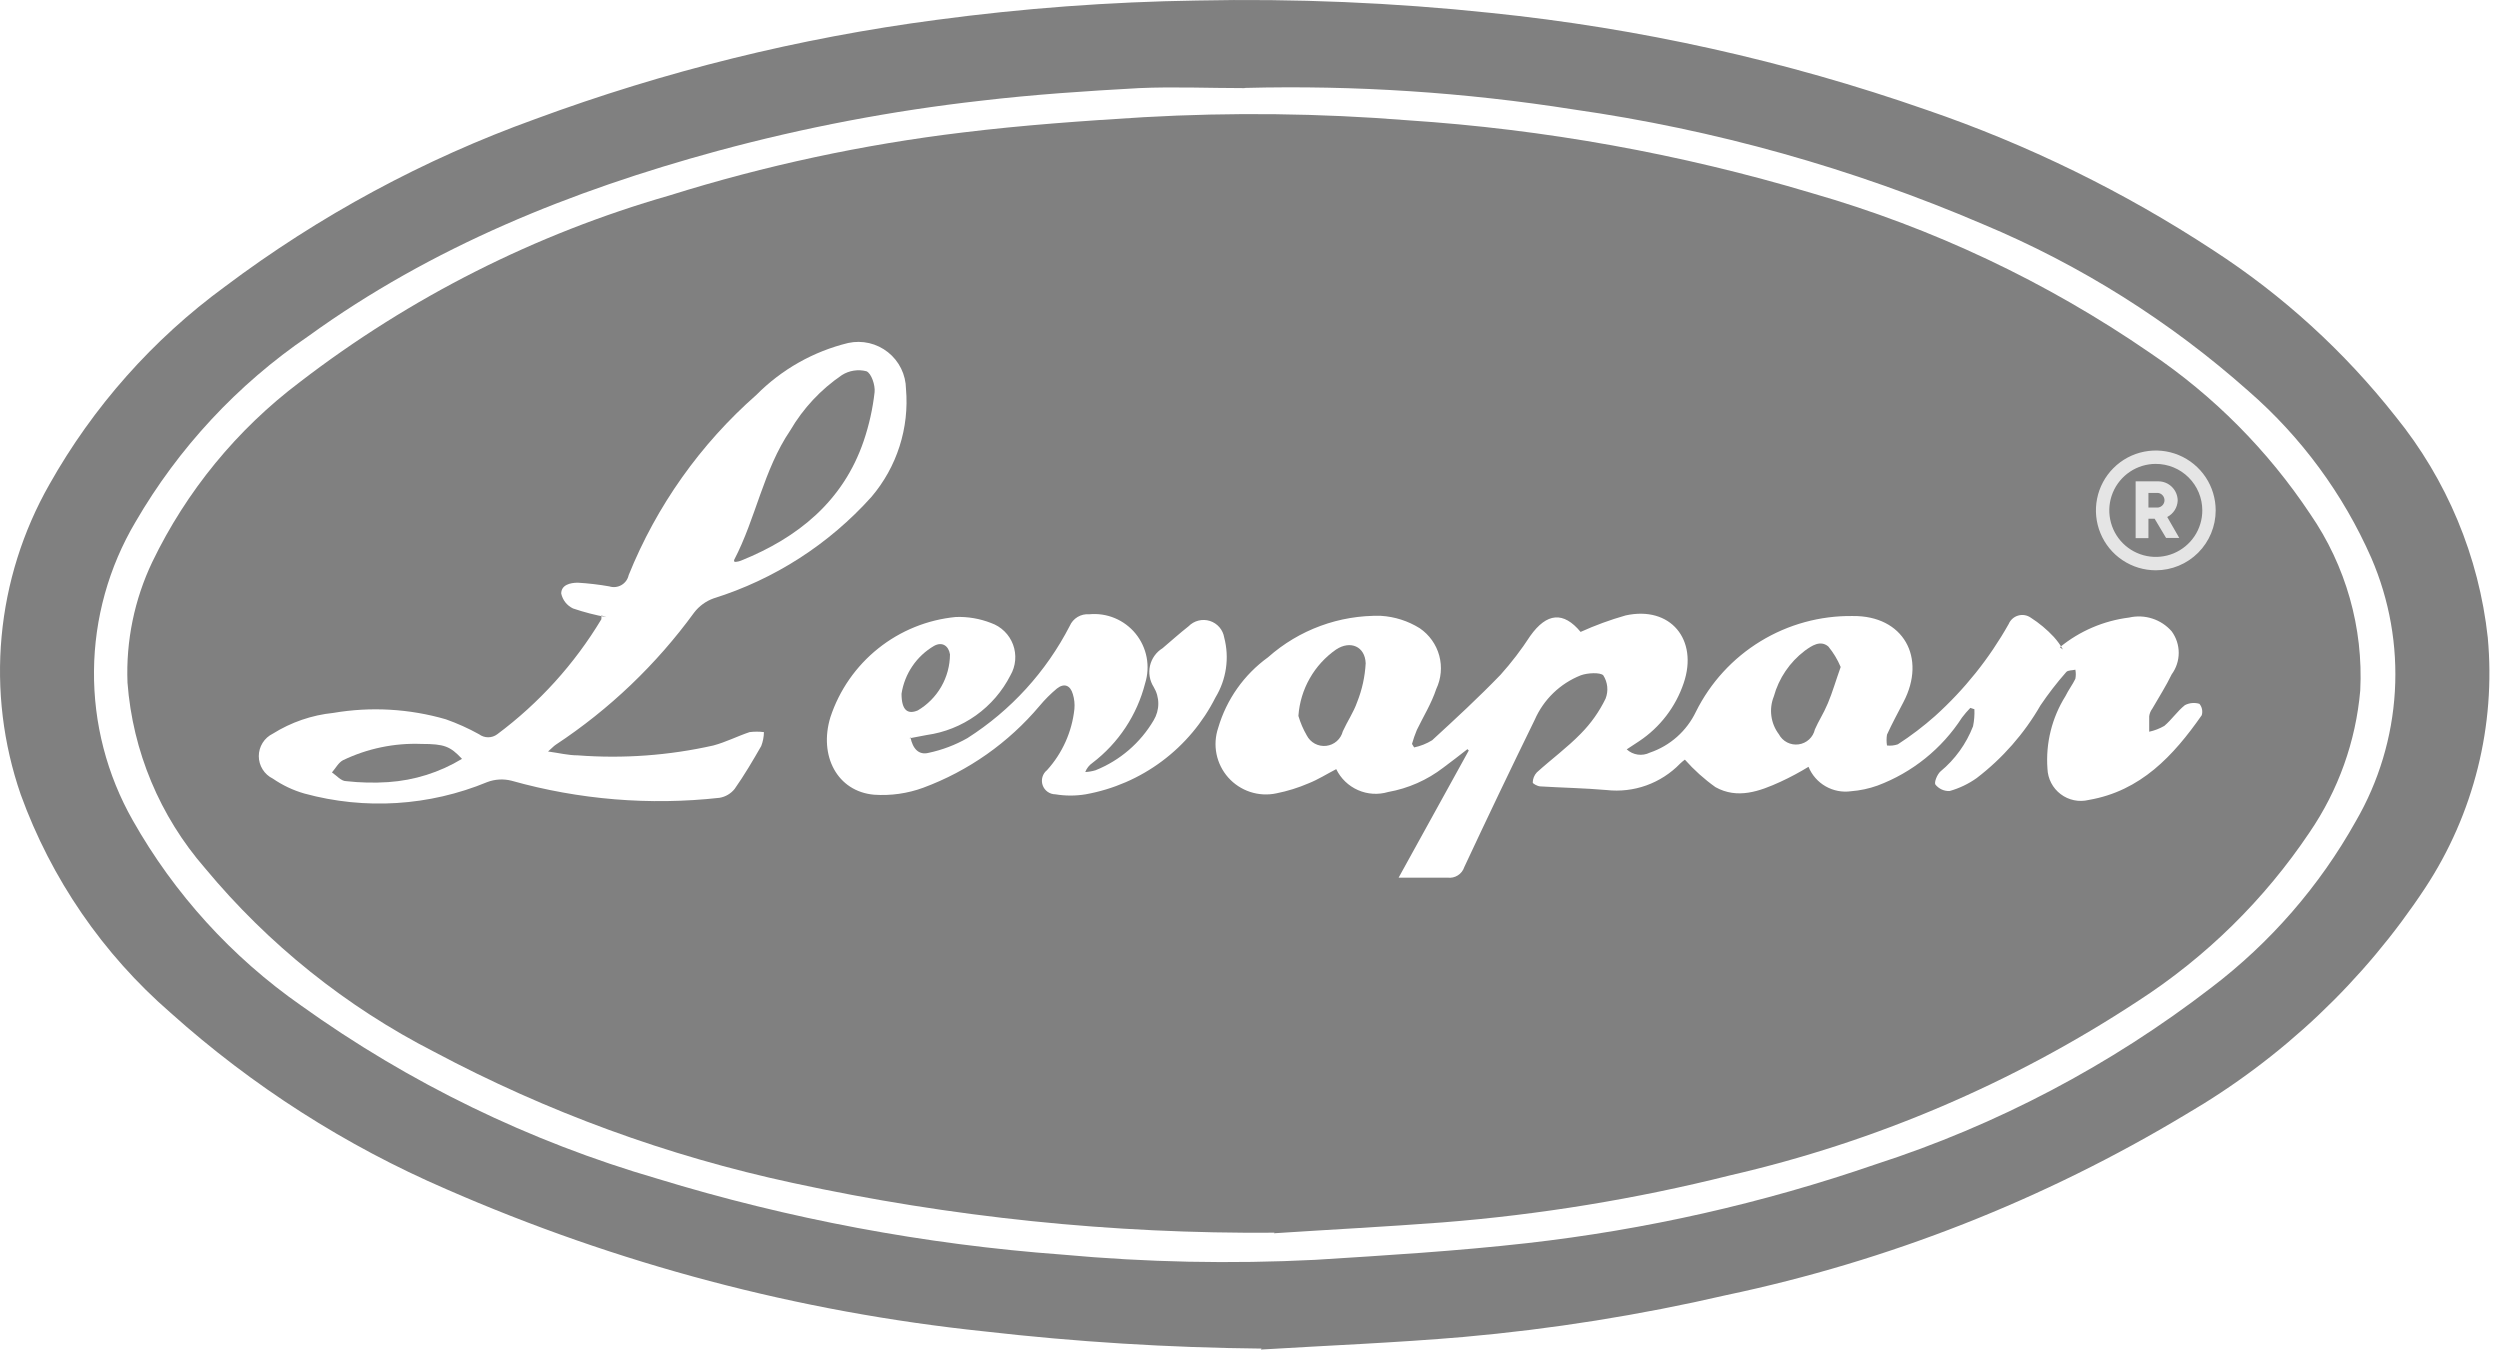 <svg xmlns="http://www.w3.org/2000/svg" width="129" height="70" viewBox="0 0 129 70" fill="none"><path d="M65.099 69.587C60.31 69.54 55.527 69.243 50.769 68.697C41.197 67.694 31.836 65.218 23.019 61.357C17.819 59.112 13.016 56.039 8.799 52.257C5.305 49.224 2.644 45.347 1.069 40.997C0.164 38.378 -0.172 35.596 0.083 32.837C0.338 30.078 1.179 27.405 2.549 24.997C4.806 20.986 7.895 17.504 11.609 14.787C16.482 11.124 21.875 8.213 27.609 6.147C34.297 3.676 41.24 1.958 48.309 1.027C52.769 0.429 57.26 0.095 61.759 0.027C66.828 -0.08 71.898 0.134 76.939 0.667C84.595 1.453 92.133 3.131 99.399 5.667C104.62 7.453 109.596 9.889 114.209 12.917C117.791 15.239 120.967 18.134 123.609 21.487C126.26 24.753 127.913 28.715 128.369 32.897C128.788 37.445 127.649 42.001 125.139 45.817C121.981 50.609 117.758 54.606 112.799 57.497C105.469 61.909 97.452 65.063 89.079 66.827C84.615 67.86 80.084 68.582 75.519 68.987C72.039 69.287 68.519 69.427 65.059 69.637L65.099 69.587ZM64.209 4.547C62.399 4.547 60.579 4.467 58.769 4.547C56.049 4.697 53.329 4.877 50.619 5.197C46.03 5.714 41.487 6.58 37.029 7.787C29.469 9.847 22.299 12.727 15.909 17.347C12.256 19.836 9.208 23.113 6.989 26.937C5.612 29.262 4.874 31.91 4.85 34.613C4.825 37.315 5.515 39.976 6.849 42.327C8.994 46.123 11.964 49.39 15.539 51.887C21.113 55.882 27.325 58.901 33.909 60.817C40.708 62.899 47.718 64.214 54.809 64.737C59.151 65.137 63.515 65.227 67.869 65.007C71.519 64.777 75.159 64.557 78.789 64.147C84.921 63.455 90.957 62.089 96.789 60.077C103.044 58.055 108.903 54.969 114.109 50.956C117.155 48.638 119.691 45.718 121.559 42.377C122.746 40.332 123.436 38.037 123.575 35.677C123.714 33.316 123.298 30.957 122.359 28.787C120.905 25.485 118.741 22.545 116.019 20.177C111.965 16.575 107.343 13.668 102.339 11.577C95.581 8.679 88.469 6.685 81.189 5.647C75.585 4.763 69.911 4.391 64.239 4.537" fill="#808080"></path><path d="M65.769 63.607C57.406 63.673 49.062 62.811 40.889 61.036C34.446 59.65 28.226 57.375 22.409 54.277C17.864 51.951 13.839 48.726 10.579 44.797C8.249 42.121 6.846 38.764 6.579 35.226C6.494 33.077 6.933 30.939 7.859 28.996C9.621 25.341 12.229 22.16 15.469 19.717C21.163 15.336 27.633 12.069 34.539 10.087C39.472 8.542 44.537 7.454 49.669 6.837C52.769 6.457 55.899 6.237 59.019 6.047C63.554 5.79 68.102 5.843 72.629 6.206C79.705 6.671 86.706 7.933 93.499 9.967C99.719 11.755 105.608 14.537 110.939 18.206C114.213 20.412 117.023 23.239 119.209 26.527C121.046 29.194 121.953 32.392 121.789 35.627C121.56 38.255 120.658 40.779 119.169 42.956C116.843 46.423 113.835 49.38 110.329 51.647C103.903 55.874 96.775 58.922 89.279 60.647C84.406 61.869 79.438 62.682 74.429 63.077C71.529 63.297 68.629 63.447 65.729 63.637L65.769 63.607ZM106.449 33.516C106.316 33.284 106.158 33.066 105.979 32.867C105.623 32.484 105.22 32.148 104.779 31.866C104.686 31.803 104.58 31.76 104.469 31.742C104.358 31.725 104.244 31.732 104.136 31.764C104.028 31.795 103.928 31.85 103.844 31.925C103.76 32 103.693 32.093 103.649 32.197C102.649 33.976 101.365 35.58 99.849 36.947C99.247 37.481 98.605 37.969 97.929 38.407C97.749 38.469 97.558 38.489 97.369 38.467C97.339 38.281 97.339 38.092 97.369 37.907C97.629 37.337 97.929 36.786 98.219 36.226C99.419 33.936 98.219 31.756 95.599 31.787C93.922 31.764 92.273 32.216 90.842 33.09C89.41 33.964 88.255 35.224 87.509 36.726C87.273 37.219 86.941 37.66 86.533 38.022C86.124 38.385 85.647 38.662 85.129 38.837C84.937 38.932 84.72 38.967 84.508 38.937C84.295 38.907 84.097 38.812 83.939 38.667L84.579 38.246C85.657 37.529 86.466 36.473 86.879 35.246C87.639 33.006 86.199 31.247 83.879 31.757C83.086 31.982 82.311 32.267 81.559 32.607C80.679 31.547 79.819 31.607 78.959 32.817C78.502 33.522 77.99 34.191 77.429 34.817C76.299 35.987 75.099 37.097 73.899 38.197C73.613 38.373 73.298 38.499 72.969 38.567C72.936 38.505 72.9 38.444 72.859 38.387C72.928 38.142 73.011 37.901 73.109 37.667C73.449 36.967 73.869 36.286 74.109 35.556C74.365 35.018 74.421 34.405 74.265 33.829C74.109 33.254 73.752 32.753 73.259 32.417C72.656 32.041 71.969 31.821 71.259 31.777C69.115 31.728 67.032 32.493 65.429 33.917C64.192 34.811 63.288 36.091 62.859 37.556C62.712 37.991 62.681 38.458 62.772 38.908C62.863 39.358 63.072 39.776 63.376 40.119C63.681 40.462 64.072 40.719 64.508 40.863C64.944 41.006 65.41 41.032 65.859 40.937C66.433 40.823 66.992 40.649 67.529 40.417C68.009 40.227 68.449 39.947 68.949 39.687C69.183 40.17 69.581 40.553 70.072 40.769C70.563 40.986 71.115 41.02 71.629 40.867C72.667 40.682 73.644 40.25 74.479 39.607C74.899 39.297 75.309 38.977 75.719 38.657L75.789 38.726L72.169 45.286C73.169 45.286 73.929 45.286 74.689 45.286C74.876 45.312 75.065 45.271 75.224 45.17C75.383 45.07 75.502 44.916 75.559 44.737C76.746 42.197 77.956 39.667 79.189 37.147C79.647 36.095 80.503 35.268 81.569 34.846C81.919 34.717 82.569 34.687 82.729 34.846C82.842 35.023 82.912 35.224 82.933 35.432C82.954 35.641 82.925 35.851 82.849 36.047C82.525 36.716 82.093 37.328 81.569 37.857C80.869 38.577 80.049 39.177 79.299 39.857C79.168 39.999 79.093 40.184 79.089 40.377C79.089 40.437 79.329 40.566 79.469 40.577C80.609 40.647 81.759 40.666 82.899 40.766C83.593 40.844 84.295 40.763 84.952 40.527C85.609 40.291 86.203 39.908 86.689 39.407C86.768 39.331 86.851 39.261 86.939 39.197C87.41 39.728 87.94 40.205 88.519 40.617C89.649 41.246 90.789 40.837 91.879 40.337C92.359 40.117 92.879 39.837 93.319 39.567C93.493 39.992 93.804 40.347 94.202 40.575C94.601 40.803 95.064 40.892 95.519 40.827C95.983 40.791 96.441 40.693 96.879 40.536C98.672 39.865 100.201 38.635 101.239 37.027C101.372 36.851 101.515 36.684 101.669 36.527L101.879 36.596C101.892 36.892 101.868 37.187 101.809 37.476C101.457 38.384 100.879 39.186 100.129 39.806C99.959 39.956 99.789 40.377 99.869 40.487C99.957 40.595 100.068 40.681 100.195 40.739C100.322 40.796 100.46 40.823 100.599 40.817C101.101 40.676 101.575 40.449 101.999 40.147C103.333 39.126 104.451 37.852 105.289 36.397C105.695 35.795 106.139 35.221 106.619 34.677C106.709 34.577 106.929 34.596 107.089 34.556C107.119 34.712 107.119 34.871 107.089 35.027C106.939 35.337 106.729 35.607 106.579 35.917C105.878 37.036 105.552 38.35 105.649 39.667C105.658 39.922 105.724 40.173 105.842 40.4C105.96 40.627 106.127 40.824 106.331 40.978C106.535 41.133 106.771 41.24 107.021 41.291C107.272 41.343 107.531 41.338 107.779 41.277C110.459 40.817 112.149 38.997 113.609 36.907C113.64 36.806 113.645 36.7 113.624 36.596C113.603 36.493 113.557 36.397 113.489 36.317C113.24 36.241 112.97 36.266 112.739 36.387C112.349 36.697 112.059 37.136 111.679 37.456C111.436 37.596 111.173 37.698 110.899 37.757C110.899 37.487 110.899 37.216 110.899 36.956C110.918 36.815 110.973 36.681 111.059 36.567C111.399 35.977 111.769 35.397 112.059 34.797C112.295 34.475 112.422 34.086 112.422 33.687C112.422 33.288 112.295 32.899 112.059 32.577C111.791 32.27 111.445 32.042 111.057 31.917C110.67 31.792 110.256 31.775 109.859 31.866C108.549 32.03 107.311 32.56 106.289 33.397L106.449 33.516ZM31.029 31.757C31.037 31.823 31.037 31.89 31.029 31.956C29.642 34.264 27.818 36.278 25.659 37.887C25.524 37.989 25.359 38.044 25.189 38.044C25.02 38.044 24.855 37.989 24.719 37.887C24.171 37.583 23.599 37.326 23.009 37.117C21.122 36.569 19.136 36.456 17.199 36.786C16.091 36.899 15.023 37.266 14.079 37.857C13.862 37.963 13.678 38.127 13.55 38.332C13.422 38.538 13.354 38.775 13.354 39.016C13.354 39.258 13.422 39.495 13.55 39.7C13.678 39.906 13.862 40.071 14.079 40.177C14.577 40.52 15.127 40.781 15.709 40.947C18.831 41.8 22.148 41.593 25.139 40.357C25.542 40.203 25.982 40.179 26.399 40.286C29.886 41.267 33.529 41.566 37.129 41.167C37.437 41.115 37.715 40.951 37.909 40.706C38.409 39.996 38.849 39.246 39.279 38.496C39.368 38.267 39.415 38.023 39.419 37.777C39.173 37.746 38.925 37.746 38.679 37.777C38.049 37.987 37.449 38.297 36.809 38.467C34.514 38.984 32.155 39.155 29.809 38.976C29.329 38.976 28.859 38.857 28.279 38.777C28.479 38.607 28.569 38.497 28.679 38.427C31.448 36.599 33.866 34.289 35.819 31.607C36.076 31.273 36.423 31.019 36.819 30.877C39.958 29.895 42.773 28.084 44.969 25.637C45.619 24.872 46.112 23.986 46.417 23.03C46.723 22.074 46.836 21.067 46.749 20.067C46.744 19.703 46.658 19.344 46.498 19.017C46.337 18.69 46.106 18.402 45.821 18.176C45.535 17.949 45.203 17.788 44.849 17.705C44.494 17.623 44.125 17.62 43.769 17.697C41.972 18.134 40.331 19.062 39.029 20.377C36.137 22.92 33.88 26.105 32.439 29.677C32.416 29.783 32.372 29.884 32.308 29.972C32.244 30.06 32.162 30.134 32.068 30.188C31.974 30.243 31.869 30.277 31.761 30.289C31.652 30.301 31.543 30.29 31.439 30.257C30.903 30.163 30.362 30.1 29.819 30.067C29.409 30.067 28.959 30.187 28.959 30.627C28.995 30.793 29.069 30.949 29.174 31.083C29.28 31.216 29.415 31.324 29.569 31.397C30.134 31.589 30.712 31.739 31.299 31.846L31.029 31.757ZM46.929 38.096L47.819 37.927C48.734 37.799 49.604 37.452 50.356 36.916C51.108 36.38 51.72 35.67 52.139 34.846C52.277 34.608 52.36 34.343 52.383 34.069C52.406 33.795 52.369 33.519 52.274 33.262C52.178 33.004 52.027 32.77 51.831 32.578C51.635 32.385 51.399 32.238 51.139 32.147C50.56 31.92 49.941 31.814 49.319 31.837C47.855 31.978 46.464 32.542 45.316 33.46C44.167 34.378 43.31 35.61 42.849 37.007C42.239 39.007 43.209 40.837 45.099 41.007C45.962 41.067 46.828 40.945 47.639 40.647C49.97 39.782 52.037 38.328 53.639 36.427C53.911 36.1 54.212 35.799 54.539 35.527C54.909 35.237 55.229 35.357 55.359 35.817C55.436 36.066 55.463 36.327 55.439 36.587C55.314 37.759 54.82 38.862 54.029 39.737C53.915 39.827 53.832 39.95 53.791 40.089C53.75 40.229 53.753 40.377 53.8 40.514C53.847 40.652 53.936 40.771 54.054 40.856C54.172 40.94 54.314 40.986 54.459 40.987C54.976 41.072 55.503 41.072 56.019 40.987C57.447 40.73 58.796 40.145 59.959 39.277C61.122 38.409 62.067 37.283 62.719 35.987C62.998 35.528 63.181 35.018 63.258 34.487C63.336 33.956 63.305 33.416 63.169 32.897C63.137 32.699 63.051 32.514 62.92 32.363C62.789 32.212 62.619 32.1 62.428 32.04C62.237 31.98 62.033 31.974 61.839 32.023C61.645 32.072 61.469 32.173 61.329 32.317C60.869 32.677 60.439 33.067 59.989 33.447C59.827 33.547 59.685 33.678 59.574 33.833C59.463 33.989 59.383 34.164 59.34 34.35C59.298 34.537 59.292 34.729 59.325 34.917C59.357 35.105 59.427 35.285 59.529 35.447C59.686 35.706 59.769 36.003 59.769 36.306C59.769 36.61 59.686 36.907 59.529 37.167C58.842 38.335 57.787 39.242 56.529 39.746C56.357 39.797 56.179 39.828 55.999 39.837C56.072 39.646 56.201 39.482 56.369 39.367C57.714 38.343 58.672 36.894 59.089 35.257C59.225 34.823 59.251 34.363 59.166 33.917C59.081 33.471 58.886 33.053 58.6 32.7C58.314 32.348 57.945 32.072 57.526 31.896C57.107 31.721 56.651 31.653 56.199 31.697C55.991 31.68 55.782 31.728 55.603 31.836C55.423 31.943 55.282 32.105 55.199 32.297C53.983 34.66 52.161 36.659 49.919 38.087C49.295 38.441 48.621 38.697 47.919 38.846C47.409 38.977 47.099 38.637 46.979 38.047" fill="#808080"></path><path d="M94.979 34.417C94.729 35.117 94.559 35.716 94.319 36.286C94.079 36.856 93.849 37.176 93.649 37.636C93.604 37.836 93.5 38.017 93.349 38.156C93.198 38.294 93.009 38.383 92.806 38.41C92.603 38.437 92.397 38.402 92.215 38.308C92.033 38.215 91.885 38.067 91.789 37.886C91.581 37.611 91.448 37.287 91.403 36.946C91.357 36.604 91.401 36.257 91.529 35.937C91.788 34.996 92.351 34.166 93.129 33.577C93.489 33.316 93.929 33.017 94.339 33.357C94.603 33.677 94.818 34.034 94.979 34.417" fill="#808080"></path><path d="M66.999 36.927C67.048 36.25 67.248 35.593 67.584 35.003C67.919 34.413 68.382 33.905 68.939 33.517C69.679 33.027 70.439 33.357 70.469 34.227C70.432 34.913 70.284 35.589 70.029 36.227C69.849 36.747 69.519 37.227 69.289 37.737C69.239 37.934 69.13 38.111 68.977 38.245C68.824 38.379 68.634 38.463 68.432 38.486C68.23 38.508 68.025 38.469 67.846 38.373C67.667 38.276 67.522 38.128 67.429 37.947C67.246 37.632 67.102 37.296 66.999 36.947" fill="#808080"></path><path d="M37.879 28.947C37.879 28.947 37.879 28.947 37.879 28.897C39.009 26.737 39.389 24.257 40.779 22.207C41.443 21.071 42.352 20.098 43.439 19.357C43.626 19.238 43.835 19.159 44.053 19.125C44.272 19.09 44.495 19.101 44.709 19.157C44.959 19.257 45.169 19.877 45.129 20.237C45.033 21.091 44.845 21.933 44.569 22.747C43.509 25.867 41.169 27.747 38.239 28.927C38.166 28.957 38.088 28.978 38.009 28.987C37.973 28.995 37.935 28.995 37.899 28.987" fill="#808080"></path><path d="M23.839 39.157C22.684 39.856 21.377 40.268 20.029 40.357C19.306 40.405 18.58 40.388 17.859 40.307C17.599 40.307 17.369 40.017 17.129 39.857C17.319 39.637 17.469 39.347 17.699 39.227C18.96 38.621 20.351 38.332 21.749 38.387C22.929 38.387 23.229 38.507 23.839 39.157" fill="#808080"></path><path d="M46.519 35.797C46.597 35.286 46.789 34.799 47.08 34.371C47.37 33.944 47.753 33.587 48.199 33.327C48.619 33.096 48.949 33.326 49.019 33.766C49.016 34.35 48.861 34.924 48.57 35.431C48.279 35.937 47.862 36.359 47.359 36.657C46.839 36.877 46.519 36.657 46.519 35.797Z" fill="#808080"></path><path d="M111.239 29.427C110.628 29.427 110.031 29.246 109.523 28.906C109.014 28.567 108.618 28.084 108.385 27.519C108.151 26.954 108.09 26.333 108.209 25.734C108.328 25.134 108.622 24.584 109.055 24.152C109.487 23.72 110.037 23.425 110.637 23.306C111.236 23.187 111.857 23.248 112.422 23.482C112.987 23.716 113.469 24.112 113.809 24.62C114.148 25.128 114.329 25.726 114.329 26.337C114.329 27.156 114.004 27.942 113.424 28.522C112.845 29.101 112.059 29.427 111.239 29.427ZM111.239 23.937C110.765 23.937 110.301 24.077 109.906 24.341C109.511 24.605 109.204 24.98 109.022 25.418C108.84 25.857 108.793 26.339 108.886 26.805C108.978 27.27 109.207 27.698 109.542 28.034C109.878 28.369 110.306 28.598 110.771 28.69C111.237 28.783 111.719 28.736 112.158 28.554C112.596 28.372 112.971 28.064 113.235 27.67C113.499 27.275 113.639 26.811 113.639 26.337C113.639 25.7 113.386 25.09 112.936 24.64C112.486 24.189 111.876 23.937 111.239 23.937" fill="#E5E5E5"></path><path d="M111.179 26.767H110.859V27.767H110.199V24.837H111.369C111.635 24.837 111.889 24.942 112.076 25.13C112.264 25.317 112.369 25.572 112.369 25.837C112.361 26.012 112.306 26.182 112.212 26.329C112.117 26.477 111.985 26.596 111.829 26.677L112.449 27.757H111.769L111.179 26.767ZM110.859 26.187H111.369C111.458 26.172 111.539 26.126 111.597 26.058C111.656 25.989 111.688 25.902 111.688 25.812C111.688 25.722 111.656 25.635 111.597 25.566C111.539 25.497 111.458 25.452 111.369 25.437H110.859V26.187Z" fill="#E5E5E5"></path></svg>